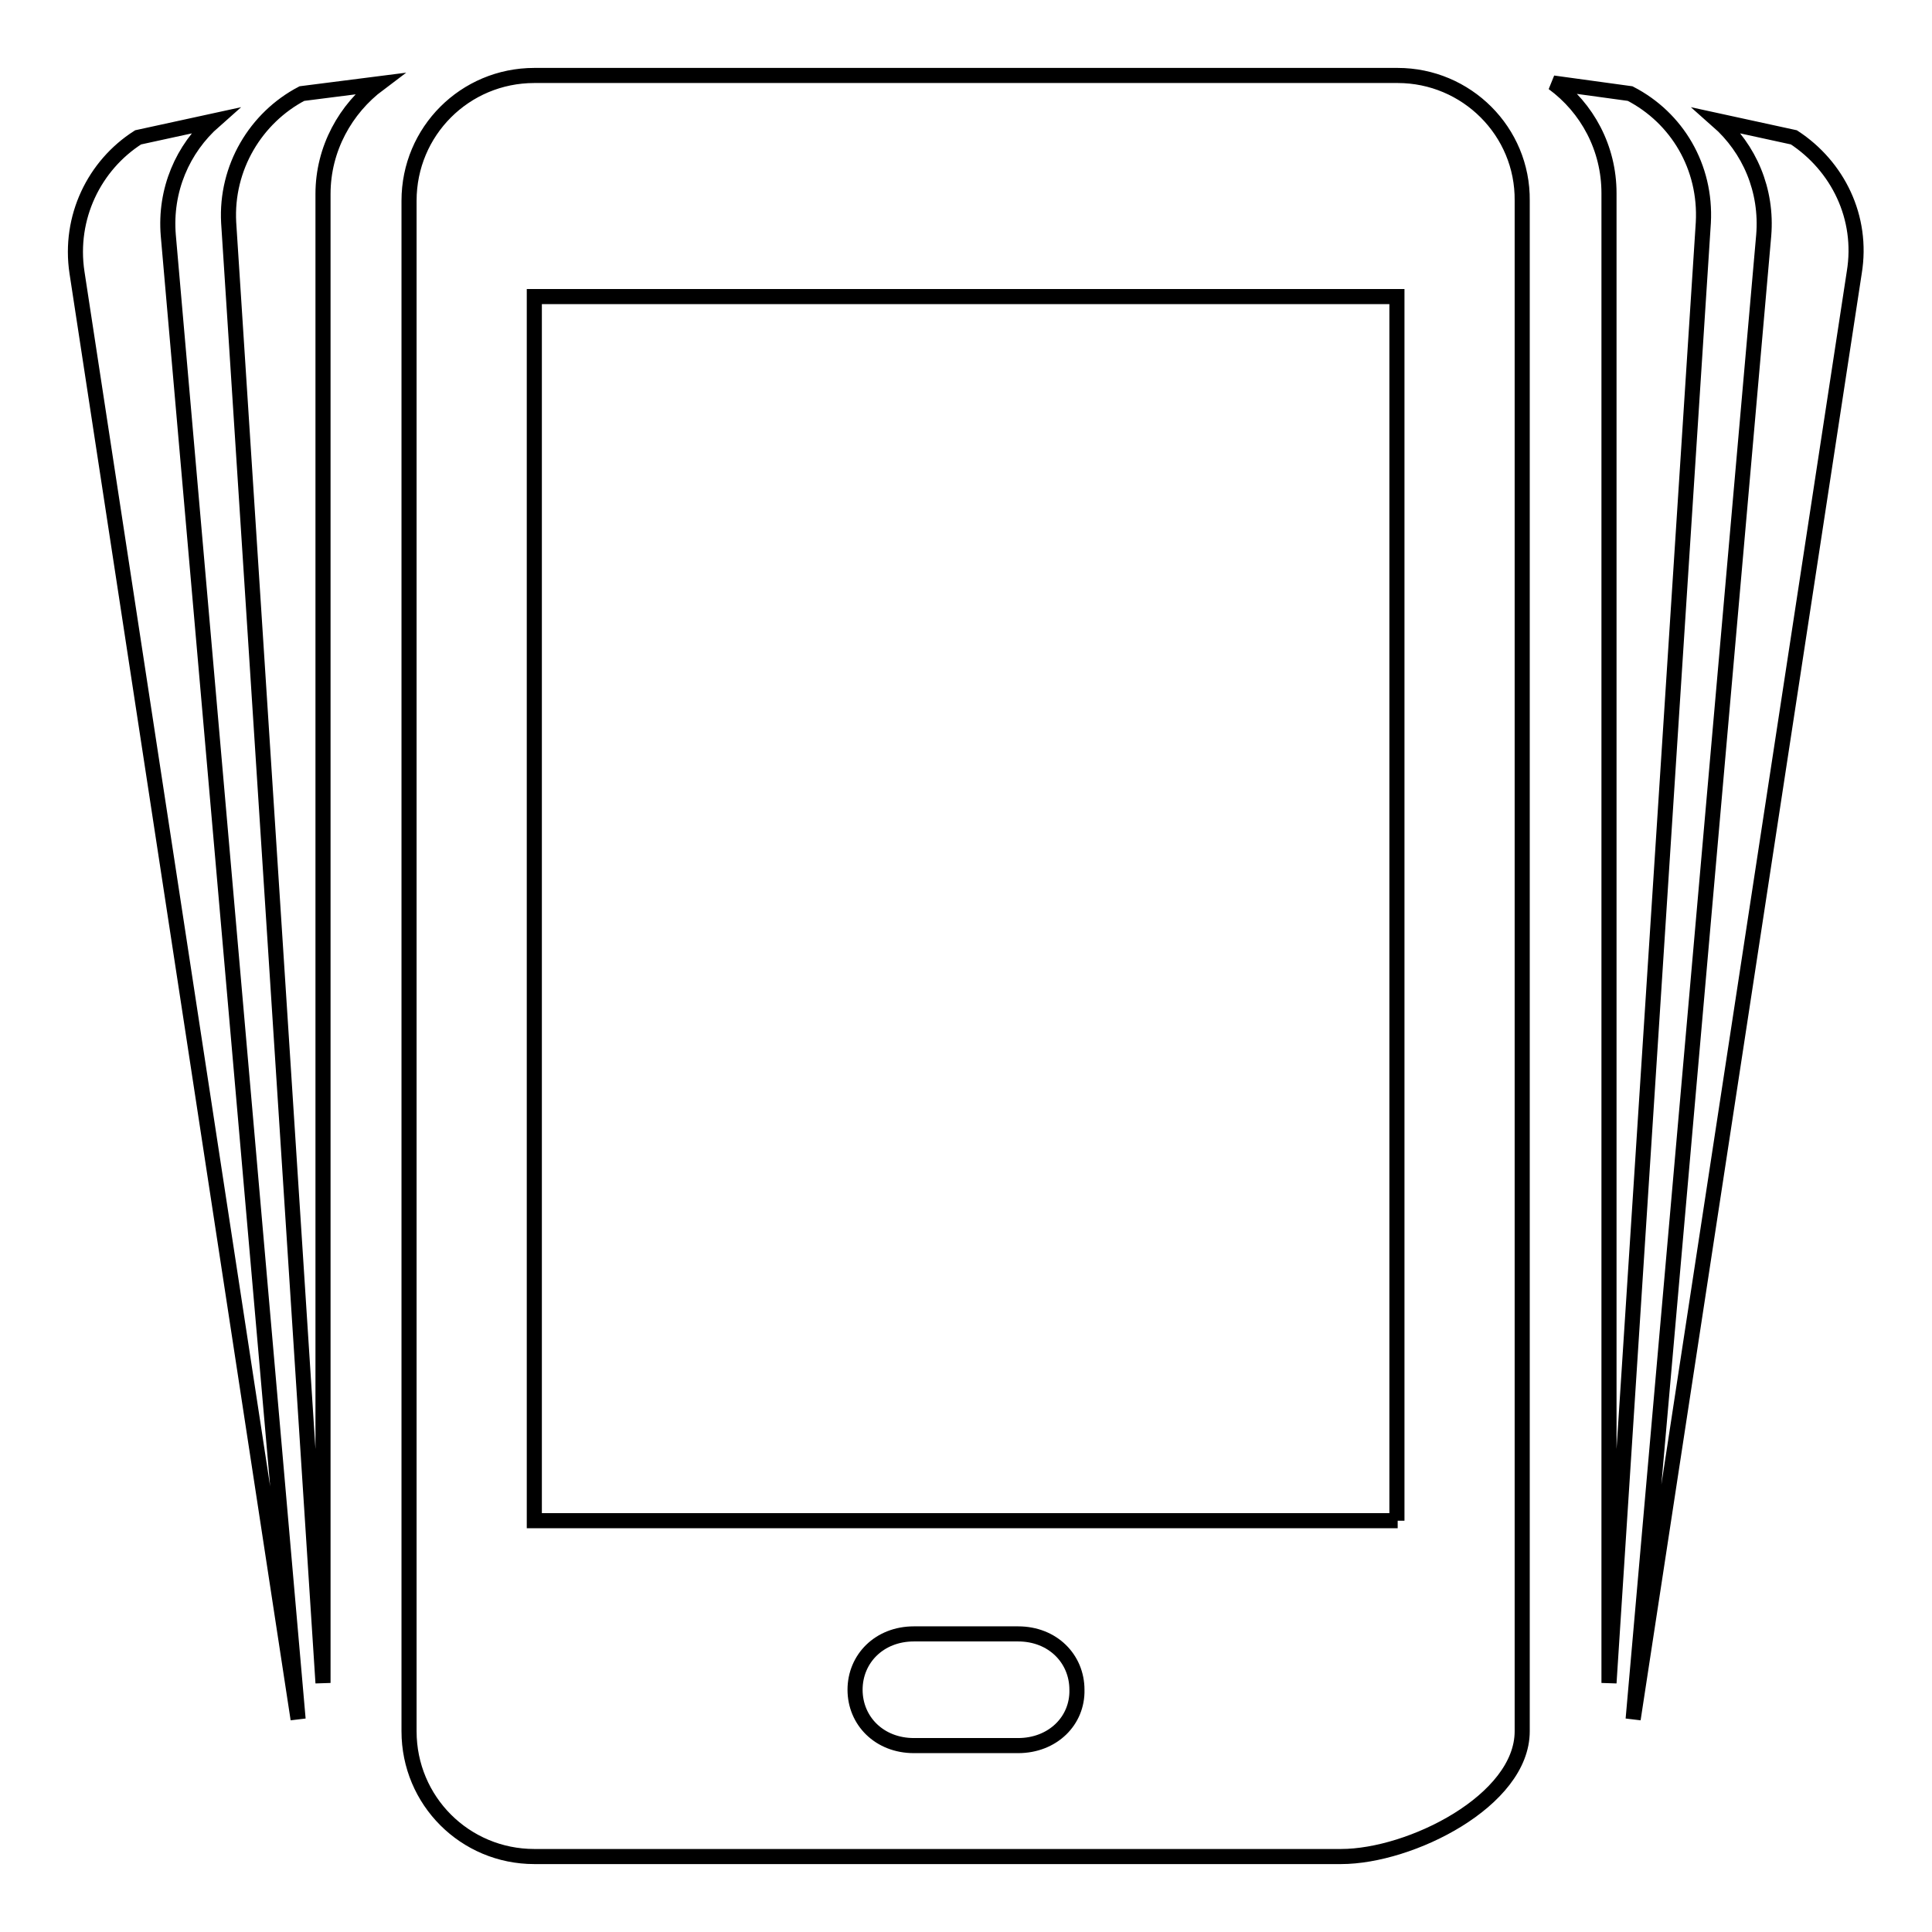 <?xml version="1.0" encoding="utf-8"?>
<!-- Svg Vector Icons : http://www.onlinewebfonts.com/icon -->
<!DOCTYPE svg PUBLIC "-//W3C//DTD SVG 1.1//EN" "http://www.w3.org/Graphics/SVG/1.1/DTD/svg11.dtd">
<svg version="1.1" xmlns="http://www.w3.org/2000/svg" xmlns:xlink="http://www.w3.org/1999/xlink" x="0px" y="0px" viewBox="0 0 256 256" enable-background="new 0 0 256 256" xml:space="preserve">
<g> <path stroke-width="2" fill-opacity="0" stroke="#000000"  d="M185.2,10H70.8c-9.2,0-16.6,7.4-16.6,16.6v202.8c0,9.2,7.4,16.6,16.6,16.6h106.9c9.2,0,24-7.4,24-16.6V26.6 C201.8,17.4,194.3,10,185.2,10z M134.9,231.3h-13.8c-4.6,0-7.8-3.3-7.8-7.4c0-4.1,3.2-7.4,7.8-7.4h13.8c4.6,0,7.8,3.3,7.8,7.4 C142.8,228,139.5,231.3,134.9,231.3z M185.2,201.5H70.8V39.3h114.3V201.5z M28.4,16l-10.1,2.2c-5.8,3.7-9.2,10.6-8.1,17.9 l29.3,191.7L22.3,31.2C21.8,25.2,24.2,19.7,28.4,16z M40,12.4c-6.1,3.2-10.1,9.8-9.7,17.1L42.8,223V25.7c0-6,3-11.3,7.4-14.6 L40,12.4z M237.7,18.2L227.6,16c4.2,3.7,6.6,9.2,6.1,15.2l-17.3,196.6l29.3-191.7C246.9,28.8,243.5,22,237.7,18.2z M225.7,29.5 c0.4-7.4-3.5-13.9-9.7-17.1L205.8,11c4.5,3.3,7.4,8.6,7.4,14.6v197.4L225.7,29.5L225.7,29.5z"/></g>
</svg>